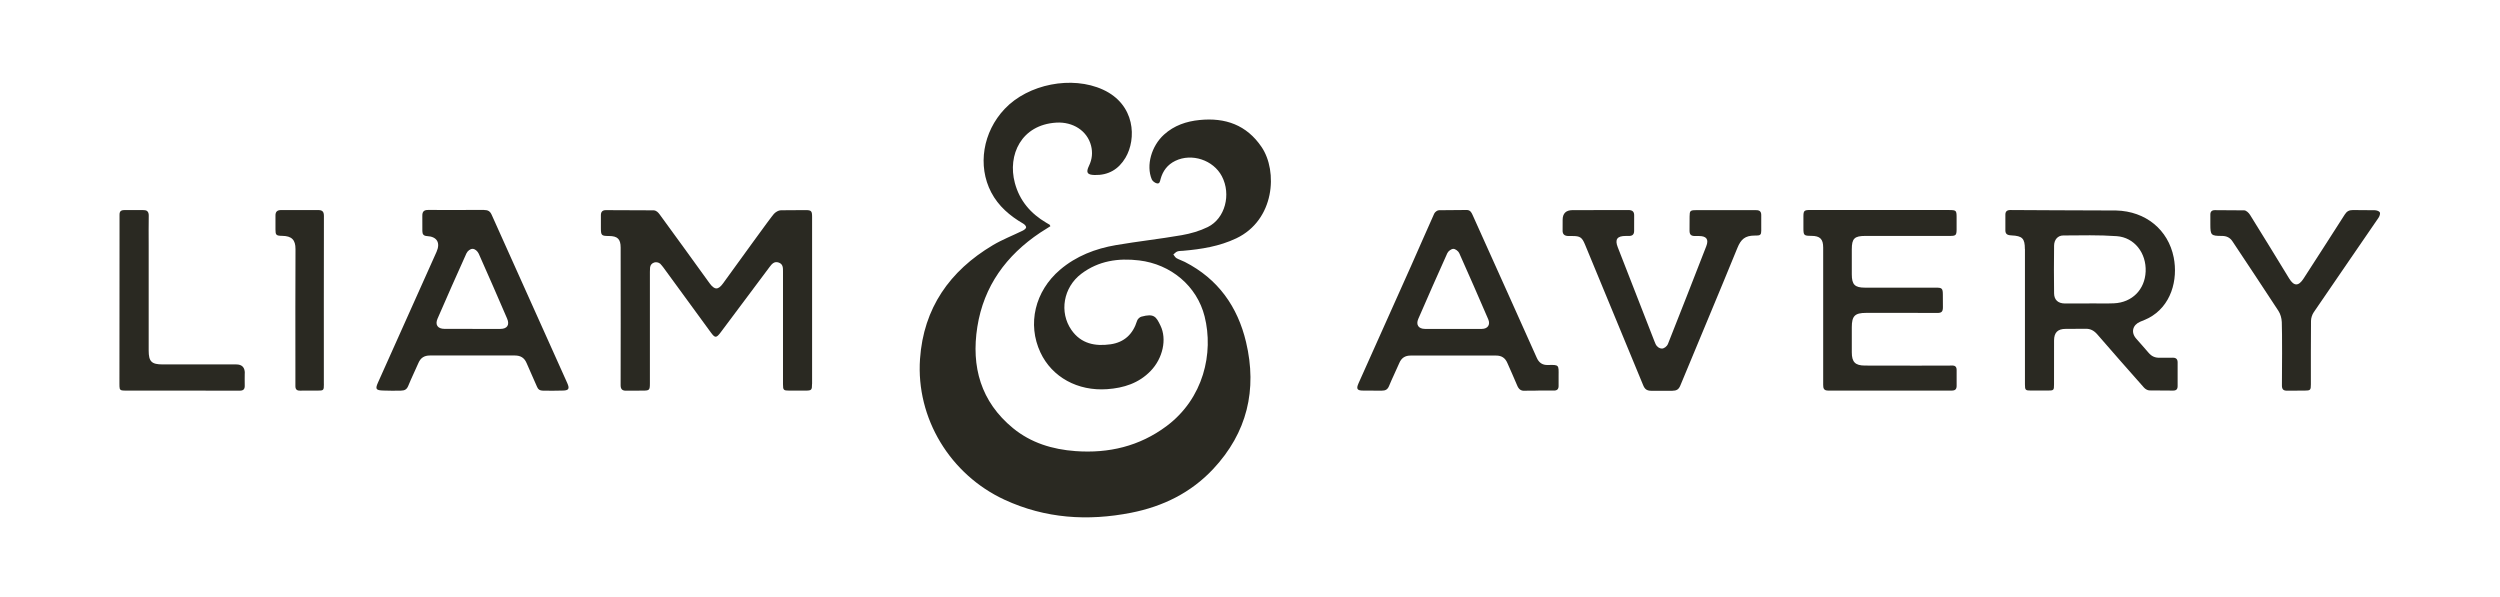<svg viewBox="0 0 761.69 181.78" height="181.78" width="761.69" xmlns="http://www.w3.org/2000/svg" data-sanitized-data-name="Layer 1" data-name="Layer 1" id="Layer_1">
  <defs>
    <style>
      .cls-1 {
        fill: #2a2922;
      }
    </style>
  </defs>
  <g>
    <path d="M616.93,75.87c0-3.24-.79-3.99-4.07-4.15-1.36-.06-1.95-.43-1.87-1.83,0-1.5,0-2.96,0-4.33-.05-1.13,.47-1.57,1.54-1.57,2.17,.01,23.6,.14,32.21,.14,9.03,.23,15.87,5.88,17.54,14.31,1.34,6.78-.75,14.87-7.71,18.49-.81,.42-1.67,.73-2.51,1.09-2.32,.99-2.87,3.24-1.24,5.12,1.26,1.45,2.56,2.87,3.8,4.34,.91,1.08,2,1.57,3.41,1.51,1.17,0,2.6,0,3.9-.01,1-.02,1.54,.37,1.54,1.43-.02,2.4-.01,4.81,0,7.21,0,.96-.41,1.39-1.4,1.38-2.41-.03-4.81-.05-7.22-.05-.57-.02-1.26-.44-1.65-.89-4.76-5.36-9.49-10.74-14.18-16.16-1.02-1.18-2.14-1.81-3.74-1.73-2.06,0-3.8,.03-5.92,.03-2.41,0-3.53,1.09-3.54,3.52-.03,4.47,0,8.94-.01,13.41,0,1.77-.09,1.86-1.9,1.86-1.69,0-3.37,0-5.06,0-1.76,0-1.9-.13-1.9-1.89,0-7.02,0-34.52,0-41.25Zm19.65,16.59v-.03c2.5,0,5.01,.09,7.5-.02,5.53-.24,9.42-4.19,9.65-9.69,.23-5.62-3.41-10.38-8.82-10.77-5.41-.39-10.86-.24-16.29-.21-1.66,0-2.77,1.28-2.79,3.1-.06,4.85-.07,9.7,0,14.55,.03,2,1.24,3.05,3.24,3.07,2.5,.02,5,0,7.5,0Z" class="cls-1"></path>
    <path d="M468.66,119.01c-1.3,0-2.54,.03-3.9,.03-1.42,.15-2.07-.49-2.56-1.71-.92-2.27-1.98-4.48-2.94-6.73-.66-1.55-1.76-2.28-3.47-2.27-8.67,.03-17.33,.02-26,0-1.71,0-2.8,.73-3.46,2.28-1,2.34-2.15,4.62-3.11,6.97-.46,1.13-1.12,1.45-2.3,1.45-1.96,0-3.75-.02-5.63-.03-1.81,0-2.13-.52-1.38-2.21,5.33-11.92,10.69-23.84,16.01-35.76,2.37-5.3,4.65-10.64,7.05-15.94,.22-.48,.94-1.04,1.45-1.04,2.67,0,5.58-.02,8.38-.07,1.09-.02,1.47,.64,1.85,1.48,4.69,10.47,17.78,39.44,19.54,43.49,.68,1.57,1.74,2.31,3.45,2.26,3.42-.11,3.26,0,3.23,3.22,0,1.06,0,2.11,0,3.17,0,.94-.44,1.41-1.42,1.39-1.59-.03-3.18,0-4.77,0Zm-25.97-18.8c2.94,0,5.87,.02,8.81,0,1.79-.02,2.64-1.28,1.94-2.91-2.91-6.74-5.84-13.48-8.85-20.19-.27-.61-1.19-1.3-1.8-1.29-.62,0-1.54,.69-1.82,1.3-3.01,6.65-5.94,13.34-8.85,20.03-.79,1.81,.07,3.05,2.04,3.06,2.84,.02,5.68,0,8.52,0Z" class="cls-1"></path>
    <path d="M593.96,64c2.01,0,2.16,.15,2.17,2.1,0,1.3,.01,2.6,0,3.89-.02,1.66-.26,1.89-1.96,1.89-8.62,0-17.24,0-25.86,0-3.3,0-4.11,.8-4.11,4.05,0,2.55,0,5.1,0,7.64,0,3.14,.91,4.07,4,4.07,7.18,0,14.35,0,21.53,0,1.95,0,2.21,.16,2.21,2.21,0,1.24,.02,2.36,.02,3.75s-.43,1.76-1.75,1.75c-7.22-.05-14.45-.02-21.67-.02-3.41,0-4.34,.94-4.34,4.38,0,2.55,0,5.1,0,7.64,0,2.95,1.03,4.02,3.98,4.03,7.99,.02,25.62,.05,26.44,0,1.03-.07,1.53,.33,1.52,1.39-.02,1.59-.01,3.17,0,4.76,0,.99-.37,1.47-1.46,1.47-12.57-.02-25.14-.02-37.71,0-1.3,0-1.5-.71-1.49-1.75,.02-4.18,0-8.36,0-12.55,0-9.76,0-19.52,0-29.28,0-2.59-.96-3.54-3.57-3.56-2.33-.01-2.45-.13-2.45-2.44,0-1.15,0-2.31,0-3.46,0-1.74,.23-1.98,2.02-1.98,5.12,0,35.4,0,42.48,0Z" class="cls-1"></path>
    <path d="M496.05,63.99c1.39,0,1.91,.52,1.84,1.88,0,1.61-.01,2.92-.01,4.47,0,1.06-.48,1.55-1.58,1.55-.34,0-.67,0-1.01,0-2.6,0-3.33,1.05-2.4,3.43,1.62,4.16,3.24,8.32,4.87,12.48,2.11,5.41,4.22,10.82,6.33,16.24,.1,.27,.22,.56,.33,.79,.47,.95,1.28,1.38,1.92,1.37,.64,0,1.51-.6,1.85-1.42,1.82-4.49,9.55-24.3,11.67-29.76,.81-2.07,.09-3.09-2.16-3.11-.43,0-.87,0-1.3,0-1.18,0-1.64-.44-1.64-1.65,0-1.45,.01-2.88,.02-4.32,0-1.69,.21-1.91,1.91-1.91,5.34-.01,17.57,0,18.34,0,1.06-.02,1.61,.42,1.58,1.55,0,1.69,0,3.12,0,4.76,0,1.11-.3,1.43-1.47,1.43-.13,0-.44,.02-.53,0-2.94,0-4.19,1.13-5.27,3.77-5.71,14-11.6,27.93-17.38,41.91-.51,1.23-1.15,1.59-2.46,1.61-2.16,.04-4.2,0-6.35,0-1.42,0-2.03-.5-2.53-1.73-5.88-14.3-11.81-28.58-17.72-42.86-.9-2.16-1.49-2.56-3.79-2.56-.39,0-.77,0-1.16,0-1.3,0-1.95-.52-1.86-1.89,0-1.02,.01-2.02,.01-3.03q0-2.97,3.05-2.97c2.65,0,13.89-.02,16.9-.02Z" class="cls-1"></path>
    <path d="M695.2,98.07c-.05-1.13-.4-2.4-1.01-3.34-4.61-7.09-9.33-14.12-13.99-21.17-.79-1.2-1.83-1.68-3.27-1.68-3.28,0-3.49-.22-3.49-3.51,0-1.17,0-1.94,0-2.88-.04-.97,.41-1.46,1.35-1.46,3.07,0,5.9,.06,8.95,.06,.63,0,1.41,.76,1.79,1.37,4.02,6.44,7.97,12.93,11.93,19.4,1.46,2.38,2.85,2.39,4.38,.02,4.19-6.5,8.4-13,12.56-19.53,.62-.97,1.32-1.35,2.46-1.35,2.17,0,4.48,.05,6.64,.05,.56,0,1.37,.26,1.57,.65,.2,.39-.08,1.19-.39,1.65-6.57,9.6-13.18,19.17-19.73,28.78-.5,.74-.83,1.75-.84,2.64-.07,6.44-.03,12.88-.04,19.32,0,1.76-.15,1.91-1.88,1.92-1.69,0-3.58,.02-5.34,.02-1.21,.04-1.61-.48-1.6-1.63,.04-3.32,.1-16.2-.04-19.32Z" class="cls-1"></path>
  </g>
  <g>
    <path d="M247.41,116.94c0,1.92-.14,2.06-2.04,2.07-1.64,0-3.27,0-4.91,0-1.73,0-1.9-.17-1.9-1.9,0-8.56-.01-31.44,0-34.32,0-1.13,.06-2.29-1.26-2.78-1.37-.5-2.12,.38-2.85,1.36-4.94,6.63-9.9,13.25-14.86,19.87-1.36,1.81-1.73,1.81-3.05,0-4.79-6.56-9.58-13.13-14.38-19.69-.31-.43-.59-.73-1-1.2-.57-.46-1.32-.54-1.82-.38-.71,.22-1.2,.76-1.28,1.53-.04,.38-.05,.85-.05,1.28,0,11.3,0,22.59,0,33.89,0,2.25-.1,2.34-2.36,2.34-1.73,0-3,.02-4.77,.02-1.32,.06-1.81-.48-1.79-1.77,.04-3.85,.02-31.73,.01-41.82,0-2.6-.94-3.53-3.57-3.54-2.29-.01-2.45-.17-2.45-2.47,0-1.3,.01-2.6,0-3.89,0-1.02,.5-1.52,1.5-1.52,4.97,0,9.73,.06,14.59,.06,.84,.06,1.37,.65,1.78,1.2,4.97,6.79,9.89,13.61,14.82,20.43,.14,.19,.28,.39,.42,.58,1.53,2.09,2.61,2.11,4.11,.05,4.33-5.94,14.55-20.17,15.5-21.18,.52-.56,1.38-1.09,2.12-1.1,2.5-.03,4.96-.05,7.51-.05,1.75,0,2,.27,2,2.03,0,8.51,0,42.45,0,50.91Z" class="cls-1"></path>
    <path d="M147.49,63.98c1.17,0,1.82,.36,2.31,1.46,7.65,17.09,15.34,34.15,23.01,51.23,.82,1.81,.48,2.33-1.51,2.33-1.96,.06-3.92,.06-5.92,.02-.91-.02-1.41-.33-1.75-1.15-1.04-2.43-2.16-4.82-3.19-7.25-.69-1.62-1.83-2.31-3.6-2.31-8.62,.03-17.23,.03-25.85,0-1.7,0-2.82,.69-3.49,2.24-1.01,2.33-2.14,4.62-3.1,6.97-.45,1.1-1.05,1.48-2.26,1.5-1.87,.04-3.46,.04-5.34-.03-2.25-.07-2.54-.42-1.64-2.43,2.41-5.39,14.31-31.93,17.84-39.82,1.24-2.78,.14-4.65-2.88-4.81-1.06-.06-1.44-.55-1.44-1.54,0-1.57,.02-3.12-.01-4.61-.03-1.32,.51-1.83,1.79-1.81,2.89,.03,14.22,0,17.04-.01Zm-3.54,36.23c2.84,0,5.68,.01,8.52,0,2.06-.01,2.86-1.22,2.04-3.13-2.86-6.61-5.71-13.22-8.66-19.8-.39-.8-1.12-1.44-1.84-1.46s-1.53,.6-1.9,1.37c-3,6.6-5.9,13.25-8.8,19.89-.82,1.88,.03,3.11,2.11,3.12,2.84,.02,5.68,0,8.52,0Z" class="cls-1"></path>
    <path d="M98.68,116.98c0,1.98-.05,2.03-2.02,2.03-1.73,0-3.47-.03-5.2,.01-1.06,.03-1.48-.42-1.46-1.46,.03-1.83,0-3.65,0-5.48,0-12.06-.04-24.12,.03-36.18,.02-2.85-1.19-4.01-4.04-4.04-1.91-.02-2.05-.3-2.06-1.96-.01-1.39,.02-2.79,0-4.18-.03-1.23,.55-1.73,1.75-1.72,3.8,0,7.48,0,11.26,0,1.31,0,1.75,.51,1.75,1.81-.04,8.6-.02,42.72-.02,51.17Z" class="cls-1"></path>
    <path d="M74.59,113.7q0-2.67-2.62-2.67c-7.46,0-14.92,0-22.38,0-3.41,0-4.29-.86-4.29-4.24,0-10.71,0-21.42,0-32.13,0-2.98-.04-5.96,.02-8.93,.01-.67-.14-1.12-.46-1.39-.1-.12-.25-.19-.45-.24-.04-.01-.08-.02-.12-.03-.03,0-.06-.01-.09-.02-.18-.03-.37-.05-.59-.04-.85,.03-4.67,0-5.73,0s-1.48,.42-1.46,1.46c.03,1.83,0,3.65,0,5.48,0,6.83-.03,37.57-.03,46.03,0,.61,.01,1.02,.08,1.32,0,.04,0,.07,0,.11,0,0,.02,0,.03,.01,.15,.48,.54,.57,1.47,.58,0,0,.02,0,.02,0,.14,0,.27,0,.41,0,0,0,0,0,.01,0,0,0,.02,0,.03,0,1.49,0,2.98,0,4.46,0,.24,0,.47,0,.71,0,.05,0,.09,0,.14,0,9.77,.02,19.54,.01,29.31,.03,1.15,0,1.54-.5,1.51-1.58-.04-1.25,0-2.5,0-3.75Z" class="cls-1"></path>
  </g>
  <path d="M320.06,68.9c-1.08,.68-2.12,1.31-3.13,1.98-10.36,6.93-17.2,16.3-19.16,28.71-1.91,12.12,1.05,22.8,10.87,30.86,5.49,4.5,12.04,6.48,19.03,6.99,10.13,.74,19.51-1.47,27.74-7.61,11.31-8.44,14.4-22.28,11.61-33.41-2.32-9.27-10.26-15.92-19.96-17.08-6.36-.76-12.36,.12-17.59,4.06-5.5,4.14-6.81,11.73-3.01,17.16,2.92,4.17,7.2,5.01,11.89,4.34,4.2-.6,6.84-3.1,8.09-7.16,.16-.52,.78-1.12,1.31-1.26,3.91-1.06,4.5,.02,5.82,2.73,1.99,4.1,.75,9.93-3,13.81-3.61,3.74-8.19,5.19-13.24,5.55-8.96,.64-16.8-3.65-20.33-11.17-4.06-8.65-1.69-18.68,5.97-25.21,4.92-4.19,10.75-6.43,17.01-7.51,6.66-1.14,13.4-1.87,20.06-3.03,2.72-.47,5.48-1.27,7.95-2.48,5.28-2.6,7.18-9.94,4.29-15.46-2.6-4.97-9.19-7.14-14.2-4.7-2.37,1.15-3.79,3.05-4.47,5.52-.19,.68-.25,1.55-1.16,1.33-.59-.14-1.31-.69-1.54-1.23-1.76-4.25-.1-10.15,3.75-13.63,3.07-2.78,6.79-4.04,10.83-4.44,7.82-.78,14.32,1.49,18.88,8.22,5,7.38,4.02,22.27-7.72,27.84-5.15,2.44-10.63,3.31-16.22,3.79-.59,.05-1.21,.01-1.74,.21-.45,.16-.8,.6-1.2,.92,.32,.38,.56,.89,.97,1.12,.8,.46,1.71,.72,2.54,1.15,10.11,5.17,16.08,13.61,18.64,24.4,3.46,14.55,.33,27.62-9.98,38.65-6.78,7.26-15.35,11.46-25.02,13.36-13.23,2.6-26.15,1.77-38.55-3.95-16.54-7.63-27.04-24.8-25.78-42.93,1.08-15.46,9.03-26.81,22.19-34.64,2.89-1.72,6.07-2.94,9.1-4.43,.43-.21,1.02-.64,1.04-1,.03-.37-.48-.91-.89-1.14-4.06-2.36-7.54-5.31-9.75-9.53-4.23-8.1-2.55-18.39,4.1-25.42,7.17-7.59,20.5-10.2,29.95-5.87,9.89,4.53,10.27,15.02,6.85,20.76-2.11,3.54-5.22,5.35-9.38,5.25-2.28-.05-2.72-.75-1.73-2.8,.96-1.98,1.17-4.04,.63-6.15-1.17-4.54-5.53-7.32-10.61-7.01-10.64,.65-14.89,9.84-12.61,18.37,1.44,5.4,4.8,9.33,9.57,12.13,.34,.2,.68,.38,1.01,.59,.07,.04,.09,.16,.24,.45Z" class="cls-1"></path>
</svg>